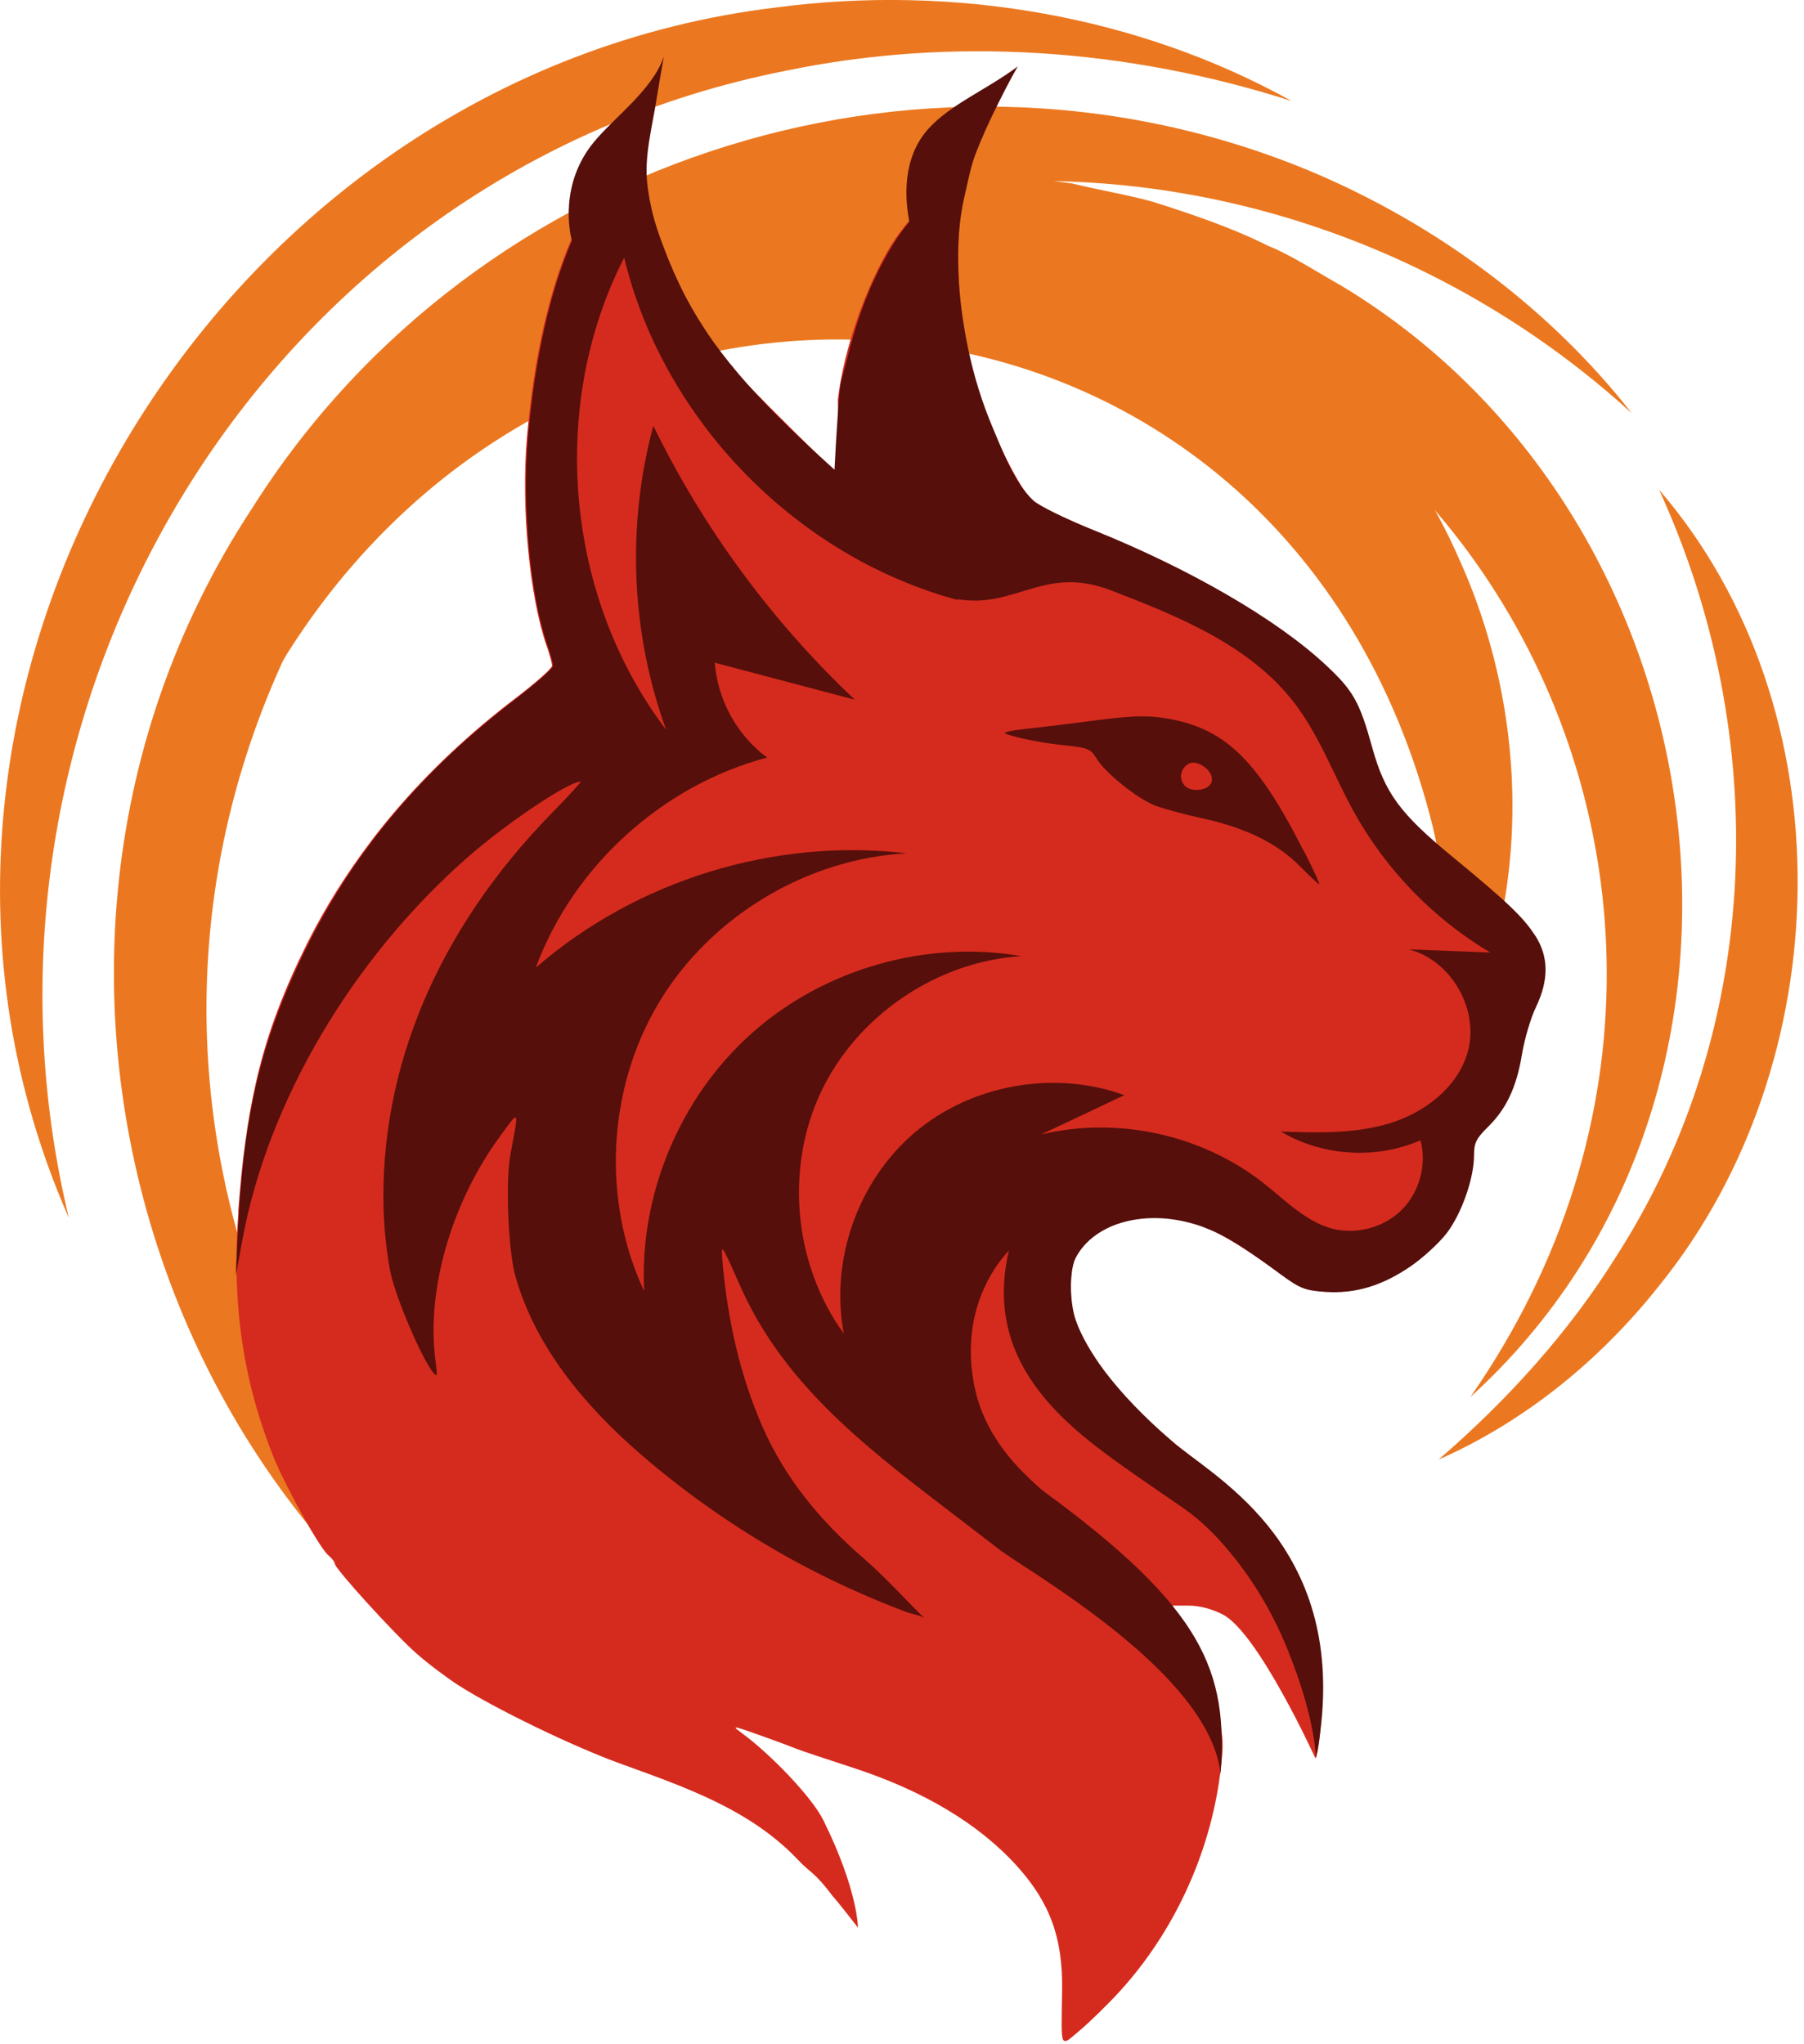 <svg width="120" height="136" viewBox="0 0 120 136" fill="none" xmlns="http://www.w3.org/2000/svg">
<g clip-path="url(#clip0_8870_14074)">
<path d="M110.36 32.58C122.93 47.18 122.37 70.71 110.36 85.54C106.42 90.52 101.38 94.6 95.7 97.1C100.38 93.05 104.41 88.56 107.54 83.54C117.3 68.32 117.86 48.95 110.36 32.58Z" fill="#EB7820"/>
<path d="M49.27 119.798C12.27 110.668 -4.16 65.588 16.8 33.768C31.73 10.138 62.35 0.588 87.96 11.728C96.04 15.278 103.23 20.708 108.54 27.488C96.02 16.058 79.05 10.438 62.34 12.438C48.22 14.268 34.89 21.398 26.02 32.518C24.88 33.868 23.39 35.908 22.49 37.418C22.06 38.158 21.24 39.188 20.89 39.978C20.47 40.808 19.22 43.188 18.8 44.008C5.38 73.428 19.68 107.188 49.25 119.798H49.27Z" fill="#EB7820"/>
<path d="M4.58 81.029C-10.72 46.249 14.19 4.999 51.61 0.499C63.47 -1.071 75.74 1.059 85.91 6.719C74.86 3.179 63.25 2.439 52.31 4.699C17.61 11.519 -3.61 46.869 4.58 81.029Z" fill="#EB7820"/>
<path d="M18.89 43.65C24.46 24.689 43.46 11.43 63.18 11.569C65.81 11.569 68.71 11.839 71.34 12.21C72.89 12.6 75.15 12.989 76.67 13.419C79.2 14.22 81.98 15.159 84.34 16.349C85.82 16.93 87.76 18.189 89.16 18.97C114.85 34.38 120.21 72.57 97.81 92.939C122.94 56.809 92.34 8.949 48.96 19.86C36.11 23.259 25.52 32.05 18.9 43.66L18.89 43.65Z" fill="#EB7820"/>
<path d="M17.36 46.46C18.89 28.72 34.95 14.32 52.46 12.38C70.79 10 89.7 20.27 97.1 37.28C101.86 47.84 101.94 60.73 96.31 70.75C96.76 65.23 96.47 59.94 95.3 54.97C85.47 15.55 36.35 11.4 17.36 46.46Z" fill="#EB7820"/>
<path d="M102.08 66.95C101.74 67.67 101.32 69.08 101.15 70.09C100.78 72.28 100.1 73.73 98.87 74.93C98.1 75.69 97.96 75.98 97.96 76.82C97.96 78.33 97.12 80.69 96.13 82C95.64 82.65 94.56 83.63 93.74 84.19C91.85 85.48 90.08 86.01 88.08 85.88C86.75 85.79 86.4 85.66 85.2 84.78C84.93 84.58 84.67 84.39 84.42 84.21C82.81 83.06 81.54 82.27 80.42 81.76C80.42 81.76 80.4 81.76 80.39 81.75C79.13 81.18 78.06 80.96 76.87 80.98C76.63 80.98 76.37 80.99 76.12 81.02C75.43 81.08 74.81 81.2 74.26 81.37C74.25 81.37 74.23 81.37 74.22 81.38C73.21 81.71 72.45 82.23 71.93 82.93C71.51 83.49 71.26 84.17 71.18 84.96C71.16 85.15 71.15 85.34 71.15 85.54C71.15 86.01 71.18 86.43 71.26 86.86C71.26 86.86 71.26 86.87 71.26 86.88C71.46 87.94 71.95 88.97 72.87 90.39C73.05 90.67 73.23 90.94 73.42 91.2C73.42 91.2 73.43 91.21 73.44 91.22C74.58 92.81 75.87 94.15 77.77 95.73C78.13 96.02 78.5 96.33 78.9 96.64C81.3 98.51 83.67 100.28 85.33 102.89C87.09 105.66 87.9 108.73 87.92 111.98C87.94 116.27 87.5 116.98 87.5 116.98C87.5 116.98 83.68 108.59 81.32 107.4C80.59 107.03 79.77 106.82 79.08 106.82H77.98L78.73 108.07C79.91 110.05 80.41 111.29 80.94 113.64C81.4 115.63 81.42 116.03 81.16 118.03C80.47 123.38 78.06 128.58 74.44 132.53C73.67 133.37 72.5 134.51 71.85 135.06C70.48 136.21 70.59 136.46 70.65 132.45C70.71 128.96 69.86 126.61 67.67 124.17C65.14 121.36 61.45 119.14 56.75 117.61C54.94 117.02 53.3 116.47 53.1 116.39C52.31 116.07 49.63 115.1 49.19 114.98C48.81 114.87 48.84 114.93 49.32 115.28C51.24 116.68 54 119.55 54.76 121.08C57.07 125.74 57.07 128.24 57.07 128.24C57.07 128.24 55.64 126.4 55.4 126.16C54.15 124.49 53.91 124.62 53.09 123.74C49.92 120.39 45.59 118.9 41.37 117.37C38.14 116.21 32.87 113.65 30.45 112.09C29.67 111.58 28.43 110.65 27.7 110C26.26 108.74 22.27 104.35 22.27 104.03C22.27 103.92 22.07 103.66 21.82 103.45C21.23 102.94 18.93 98.79 18.16 96.85C16.56 92.8 15.78 88.83 15.73 84.38C15.73 83.73 15.73 83.08 15.76 82.41V82.38V82.36C15.78 81.82 15.81 81.27 15.85 80.72C15.85 80.69 15.85 80.66 15.85 80.63C15.85 80.6 15.85 80.57 15.85 80.54C16.09 77.27 16.45 74.56 17.01 72.08C17.05 71.92 17.09 71.75 17.12 71.6C17.85 68.55 18.91 65.81 20.45 62.72C21.63 60.37 23.05 58.11 24.69 55.95C24.78 55.83 24.88 55.7 24.97 55.58C27.14 52.79 29.7 50.18 32.61 47.78C33.15 47.33 33.71 46.89 34.29 46.45C35.63 45.43 36.72 44.46 36.72 44.29C36.72 44.12 36.56 43.54 36.37 43C35.22 39.73 34.65 33.75 35.05 29.1C35.79 20.59 37.96 14.19 41.22 10.95L42.77 9.41L42.93 11.55C42.93 11.69 42.95 11.83 42.97 11.96C42.97 12.03 42.98 12.1 42.99 12.17C43.05 12.69 43.14 13.22 43.25 13.75C43.29 13.92 43.33 14.09 43.37 14.26C43.73 15.72 44.29 17.22 45.07 18.79C45.07 18.79 45.07 18.8 45.07 18.81C45.57 19.83 46.17 20.87 46.85 21.96C46.85 21.98 46.87 21.99 46.88 22.01C46.95 22.12 47.02 22.23 47.09 22.34C47.65 23.2 48.06 23.79 49.06 24.88C49.06 24.88 49.07 24.9 49.08 24.9C50.12 26.02 51.78 27.69 54.87 30.72C55.75 31.58 56.74 32.55 57.87 33.65C58.52 34.29 59.08 34.83 59.55 35.28C61.58 37.22 62.01 37.47 61.05 36.22C60.71 35.77 60.43 35.23 60.43 35.03C60.43 34.83 60.06 34.32 59.6 33.92C59.55 33.88 59.51 33.84 59.47 33.8C59.45 33.78 59.44 33.77 59.42 33.75C59.1 33.44 58.86 33.12 58.77 32.94C58.68 32.74 58.77 32.7 59.13 33C59.19 33.05 59.24 33.09 59.29 33.11C59.38 33.16 59.44 33.16 59.47 33.12C59.48 33.11 59.49 33.08 59.49 33.04C59.49 32.87 59 32.24 57.93 31.07C57.93 31.07 57.92 31.05 57.91 31.04C57.78 30.89 57.65 30.74 57.51 30.59L55.79 28.98L55.73 26.59C56.14 23.15 57.62 18.99 59.33 16.22C59.88 15.39 60.49 14.62 61.17 13.91C61.17 13.91 61.18 13.91 61.19 13.89C61.76 13.3 62.37 12.75 63.04 12.24C63.05 12.23 63.07 12.22 63.08 12.21C63.84 11.63 64.46 11.2 64.46 11.27C64.46 11.34 64.29 12.11 64.08 13C63.48 15.55 63.72 21.47 64.55 24.58C65.28 27.33 67.64 32.34 68.65 33.28C69.02 33.63 70.82 34.51 72.65 35.24C79.07 37.82 84.85 41.18 88.1 44.22C89.92 45.93 90.33 46.66 91.19 49.74C92.02 52.72 93.03 54.11 96.4 56.88C100.11 59.93 101.23 60.99 101.99 62.18C102.88 63.58 102.9 65.12 102.04 66.94L102.08 66.95Z" fill="#D52B1E"/>
<path d="M86.76 56.691C83.61 50.471 81.45 48.401 77.45 47.771C76.22 47.581 75.21 47.621 72.75 47.941C71.02 48.171 68.92 48.421 68.07 48.511C67.22 48.601 66.68 48.731 66.88 48.811C67.6 49.091 69.41 49.451 70.95 49.601C72.34 49.741 72.57 49.841 72.92 50.431C73.49 51.391 75.63 53.121 76.81 53.581C77.36 53.801 78.81 54.191 80.02 54.451C82.86 55.071 85 56.121 86.5 57.661C87.16 58.331 87.72 58.851 87.76 58.831C87.8 58.801 87.36 57.841 86.77 56.681L86.76 56.691ZM80.62 51.931C80.53 52.581 79.24 52.791 78.78 52.241C78.41 51.791 78.52 51.151 79.03 50.831C79.6 50.471 80.71 51.241 80.61 51.931H80.62Z" fill="#560F0B"/>
<path d="M102.1 62.22C101.34 61.03 100.22 59.96 96.51 56.91C93.14 54.13 92.12 52.75 91.29 49.77C90.44 46.69 90.03 45.96 88.2 44.25C84.95 41.21 79.16 37.85 72.74 35.27C70.91 34.53 69.11 33.65 68.74 33.3C67.5 32.15 66.7 30.02 66.05 28.49C65.32 26.77 64.77 24.98 64.39 23.15C63.73 19.95 63.41 16.23 64.17 13.01C64.4 12.03 64.57 11.06 64.94 10.12C65.31 9.18 65.71 8.28 66.15 7.39C66.64 6.39 67.14 5.39 67.7 4.42C65.64 5.96 63.25 6.93 61.78 8.54C59.97 10.53 60.2 13.29 60.49 14.75C60.13 15.18 59.76 15.68 59.41 16.25C58.22 18.18 57.35 20.28 56.73 22.45C56.45 23.42 56.24 24.41 55.95 25.38C55.82 25.81 55.62 29.08 55.51 31.25C55.51 31.24 55.49 31.23 55.48 31.22C55.3 31.06 55.13 30.9 54.95 30.74C52.54 28.56 50.67 26.69 49.14 24.89C48.31 23.91 47.59 22.97 46.96 22.02C46.96 22.01 46.94 21.99 46.93 21.97C46.25 20.94 45.66 19.91 45.14 18.8C44.69 17.85 44.29 16.87 43.91 15.81C43.72 15.28 43.56 14.77 43.43 14.26C43.38 14.08 43.34 13.91 43.31 13.74C43.19 13.22 43.11 12.7 43.05 12.16C42.86 10.4 43.37 8.48 43.65 6.74C43.81 5.74 43.98 4.75 44.16 3.76C43.39 5.99 40.92 7.75 39.53 9.42C37.19 12.23 37.9 15.5 38.04 16.02C36.58 19.42 35.58 23.86 35.12 29.1C34.72 33.74 35.29 39.74 36.44 43C36.63 43.55 36.79 44.13 36.79 44.3C36.79 44.47 35.69 45.43 34.36 46.46C33.79 46.9 33.23 47.34 32.68 47.79C29.73 50.21 27.2 52.8 25.04 55.59C24.95 55.71 24.85 55.84 24.76 55.96C22.97 58.32 21.45 60.83 20.15 63.52C18.81 66.32 17.85 68.86 17.17 71.61C17.13 71.77 17.09 71.93 17.06 72.09C16.47 74.6 16.11 77.31 15.9 80.55C15.9 80.58 15.9 80.61 15.9 80.64C15.86 81.2 15.83 81.78 15.8 82.37V82.42L15.68 84.88L15.77 84.4L16.12 82.51C17.8 73.33 23.4 63.8 31.1 57.04C33.7 54.76 37.81 52 38.62 52C38.7 52 37.84 52.93 36.72 54.08C29.12 61.84 25.21 71.11 25.52 80.61C25.56 81.92 25.78 83.79 26 84.77C26.38 86.45 28.02 90.29 28.78 91.27C29.09 91.67 29.11 91.59 28.96 90.45C28.36 85.81 30.04 79.99 33.24 75.63C33.32 75.51 33.4 75.41 33.47 75.31C33.94 74.66 34.2 74.31 34.29 74.35C34.41 74.4 34.29 74.98 34.05 76.28C34.02 76.45 33.99 76.63 33.95 76.82C33.62 78.59 33.81 83.24 34.28 84.89C35.61 89.62 38.92 93.54 42.56 96.7C45.35 99.12 48.37 101.27 51.56 103.12C53.16 104.05 54.8 104.89 56.48 105.66C57.32 106.04 58.17 106.41 59.02 106.75C59.47 106.93 59.91 107.1 60.36 107.27C60.65 107.38 61.29 107.47 61.51 107.68C60.15 106.33 58.88 104.91 57.42 103.65C54.56 101.17 52.22 98.36 50.7 94.87C49.24 91.53 48.44 87.92 48.09 84.3C48.08 84.2 48.07 84.11 48.07 84.02C48.02 83.47 47.99 83.14 48.05 83.12C48.14 83.1 48.42 83.71 49.08 85.2C49.16 85.36 49.23 85.53 49.31 85.72C49.39 85.9 49.47 86.07 49.56 86.25C52.37 92.09 57.3 96.05 62.35 99.92C63.73 100.98 65.1 102.03 66.48 103.09C66.51 103.11 66.55 103.14 66.58 103.17C67.42 103.77 69.41 104.99 71.66 106.6C75.76 109.53 80.74 113.77 81.19 118.01C81.7 111.13 80.03 106.97 69.35 99.16C67.59 97.63 66.04 95.94 65.19 93.57C64.75 92.35 63.94 89.05 65.47 85.68C65.98 84.55 66.62 83.73 67.11 83.2C66.4 86.2 66.8 89.03 68.47 91.63C70.02 94.04 72.32 95.86 74.63 97.5C75.99 98.47 77.37 99.4 78.74 100.35C79.94 101.19 80.94 102.2 81.87 103.34C83.45 105.25 84.71 107.42 85.64 109.72C86.51 111.86 87.41 114.66 87.54 116.98C90.09 103.78 81.72 98.84 78.48 96.31C78.43 96.27 78.39 96.23 78.34 96.2C78.2 96.09 78.08 95.99 77.96 95.88C77.92 95.85 77.89 95.81 77.85 95.78C76.07 94.24 74.61 92.71 73.5 91.25C72.6 90.05 71.94 88.91 71.57 87.86C71.47 87.58 71.39 87.26 71.34 86.91C71.24 86.3 71.21 85.62 71.26 85.02C71.3 84.46 71.4 83.98 71.56 83.67C71.69 83.43 71.84 83.2 72.01 82.99C72.57 82.3 73.36 81.78 74.3 81.44C74.31 81.44 74.33 81.44 74.34 81.43C75.13 81.16 76.02 81.02 76.95 81.04C77.76 81.05 78.61 81.19 79.46 81.44C79.81 81.54 80.14 81.67 80.51 81.82C81.58 82.27 82.72 82.98 84.51 84.28C84.76 84.46 85.02 84.65 85.29 84.85C86.49 85.73 86.84 85.86 88.17 85.95C90.17 86.08 91.94 85.54 93.83 84.25C94.65 83.69 95.72 82.7 96.22 82.06C97.22 80.76 98.05 78.39 98.05 76.88C98.05 76.04 98.19 75.75 98.96 74.99C100.19 73.79 100.88 72.34 101.24 70.14C101.41 69.13 101.82 67.72 102.17 67C103.04 65.19 103.02 63.64 102.12 62.24L102.1 62.22ZM93.76 63.17C96.58 63.93 98.43 67.22 97.62 70.03C96.94 72.36 94.76 74.02 92.44 74.73C90.11 75.44 87.63 75.36 85.2 75.28C87.97 76.93 91.54 77.15 94.49 75.86C94.92 77.47 94.43 79.29 93.26 80.47C92.09 81.65 90.28 82.15 88.66 81.75C86.87 81.29 85.52 79.87 84.06 78.72C79.95 75.48 74.33 74.25 69.24 75.48C71.09 74.61 72.94 73.74 74.79 72.86C70.14 71.16 64.61 72.15 60.84 75.35C57.07 78.56 55.2 83.85 56.13 88.72C52.81 84.16 52.2 77.77 54.6 72.67C57 67.57 62.31 63.96 67.94 63.61C61.62 62.52 54.83 64.45 50.03 68.72C45.23 72.98 42.51 79.49 42.85 85.9C40.02 79.86 40.4 72.42 43.83 66.7C47.26 60.98 53.64 57.13 60.3 56.77C51.5 55.73 42.32 58.57 35.64 64.38C38.13 57.62 44.07 52.24 51.03 50.4C49.03 48.93 47.73 46.56 47.55 44.09C50.65 44.91 53.75 45.73 56.86 46.55C51.35 41.35 46.78 35.14 43.46 28.33C41.67 34.95 41.97 42.11 44.31 48.55C37.6 39.72 36.47 27.01 41.52 17.14C44.01 27.5 52.23 36.26 62.36 39.52C62.57 39.6 62.78 39.66 62.99 39.71C63.24 39.79 63.49 39.86 63.74 39.92C63.72 39.9 63.7 39.88 63.69 39.86C67.56 40.52 69.46 37.56 73.91 39.28C78.43 41.02 83.17 42.94 86.11 46.78C87.79 48.98 88.74 51.63 90.08 54.05C92.21 57.88 95.36 61.13 99.13 63.37C97.35 63.3 95.56 63.23 93.78 63.16L93.76 63.17Z" fill="#560F0B"/>
</g>
<defs>
<clipPath id="clip0_8870_14074">
<rect width="119.58" height="135.78" fill="white"/>
</clipPath>
</defs>
</svg>
